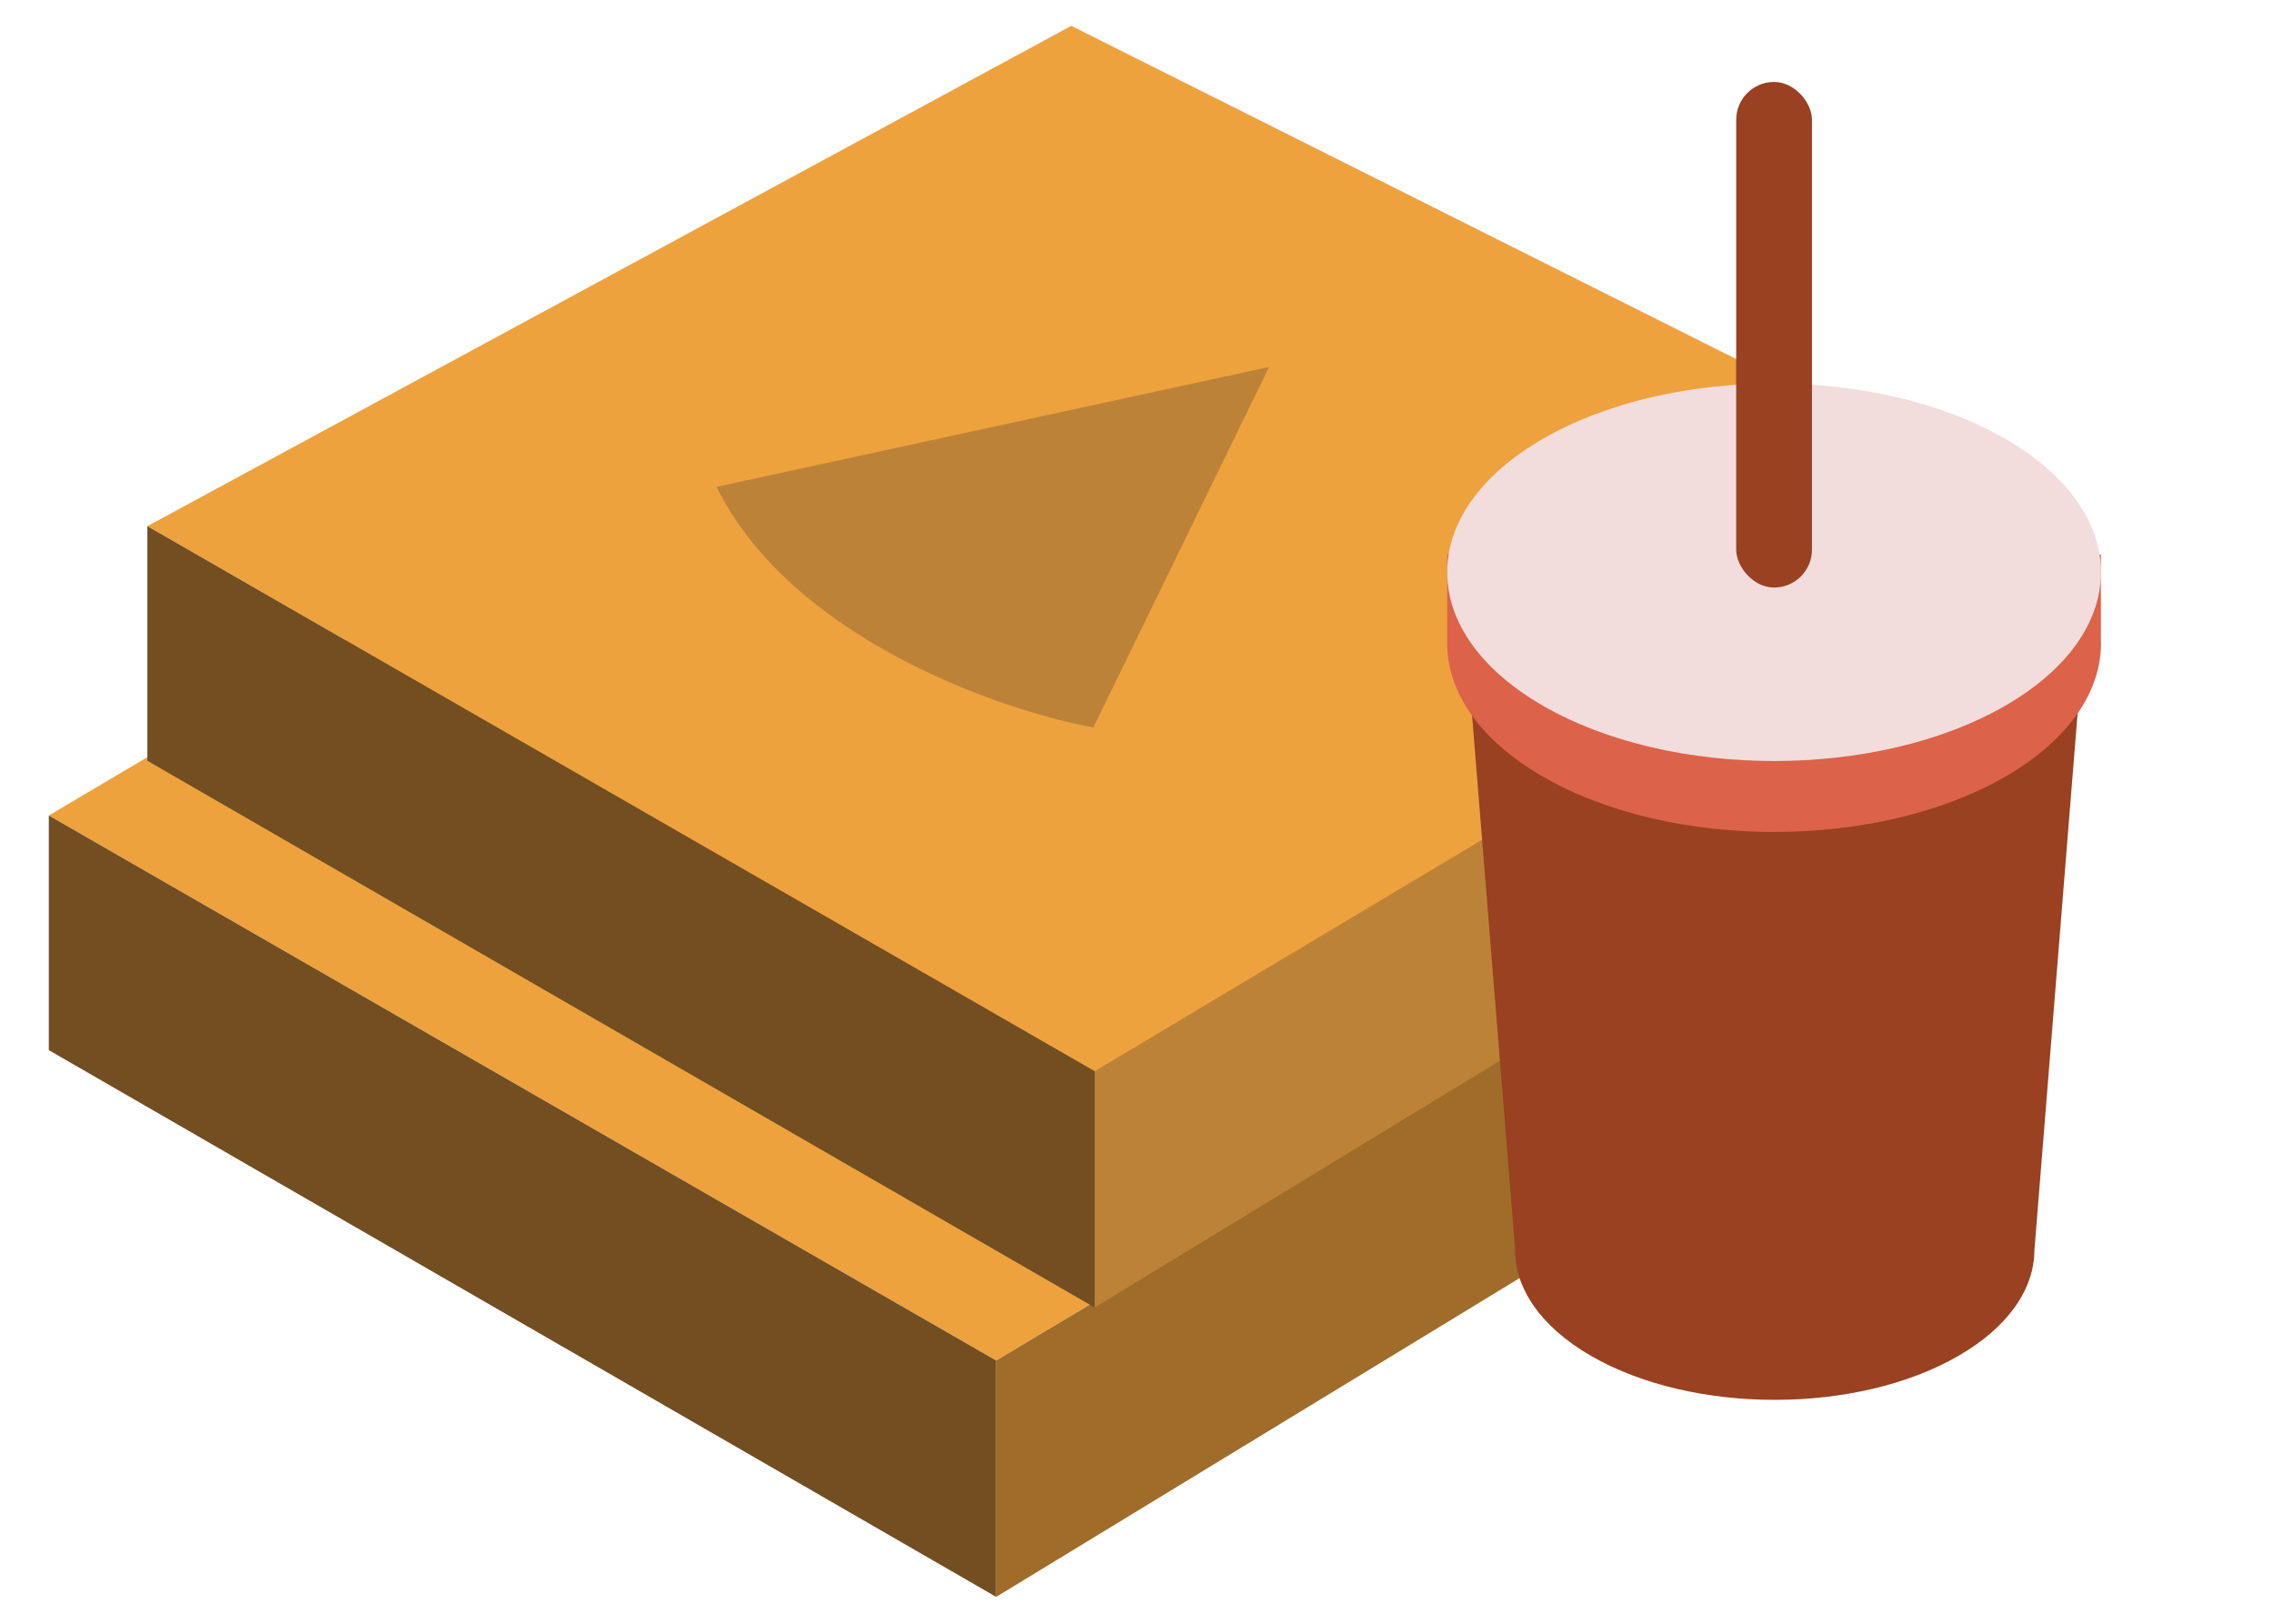 <svg width="42" height="30" viewBox="0 0 42 30" fill="none" xmlns="http://www.w3.org/2000/svg">
<path d="M17.974 4.958L0.902 15.067L18.407 25.137L35.794 14.752L17.974 4.958Z" fill="#EEA23E"/>
<path d="M35.794 14.752L18.407 25.137V29.504L35.794 18.916V14.752Z" fill="#9F6C2A"/>
<path d="M18.407 25.137L0.902 15.067V19.402L18.407 29.504V25.137Z" fill="#724E21"/>
<path d="M19.795 0.477L2.723 9.721L20.227 19.791L37.614 9.406L19.795 0.477Z" fill="#EEA23E"/>
<path d="M23.451 6.779L13.24 8.995C14.616 11.78 18.455 13.12 20.203 13.441L23.451 6.779Z" fill="#BC8338"/>
<path d="M37.614 9.406L20.227 19.791V24.157L37.614 13.569V9.406Z" fill="#BC8338"/>
<path d="M20.227 19.791L2.723 9.721V14.056L20.227 24.157V19.791Z" fill="#724E21"/>
<path fill-rule="evenodd" clip-rule="evenodd" d="M27.04 11.227C26.706 10.175 27.244 9.048 28.654 8.234C30.933 6.918 34.629 6.918 36.908 8.234C38.266 9.018 38.815 10.091 38.556 11.109L37.592 23.094L37.591 23.094C37.591 23.803 37.122 24.512 36.185 25.052C34.312 26.134 31.274 26.134 29.4 25.052C28.449 24.503 27.98 23.78 27.995 23.061L27.04 11.227Z" fill="#994121"/>
<path fill-rule="evenodd" clip-rule="evenodd" d="M28.51 14.35C30.869 15.712 34.694 15.712 37.053 14.35C38.271 13.646 38.86 12.717 38.82 11.796V10.246H38.116C37.842 9.948 37.487 9.669 37.053 9.418C34.694 8.056 30.869 8.056 28.51 9.418C28.075 9.669 27.721 9.948 27.446 10.246H26.741V11.841H26.741C26.722 12.748 27.311 13.658 28.51 14.35Z" fill="#DC6249"/>
<ellipse rx="4.932" ry="4.932" transform="matrix(0.866 0.5 -0.866 0.5 32.781 10.573)" fill="#F2DCDC"/>
<rect x="32.081" y="1.514" width="1.4" height="9.341" rx="0.7" fill="#994121"/>
</svg>
